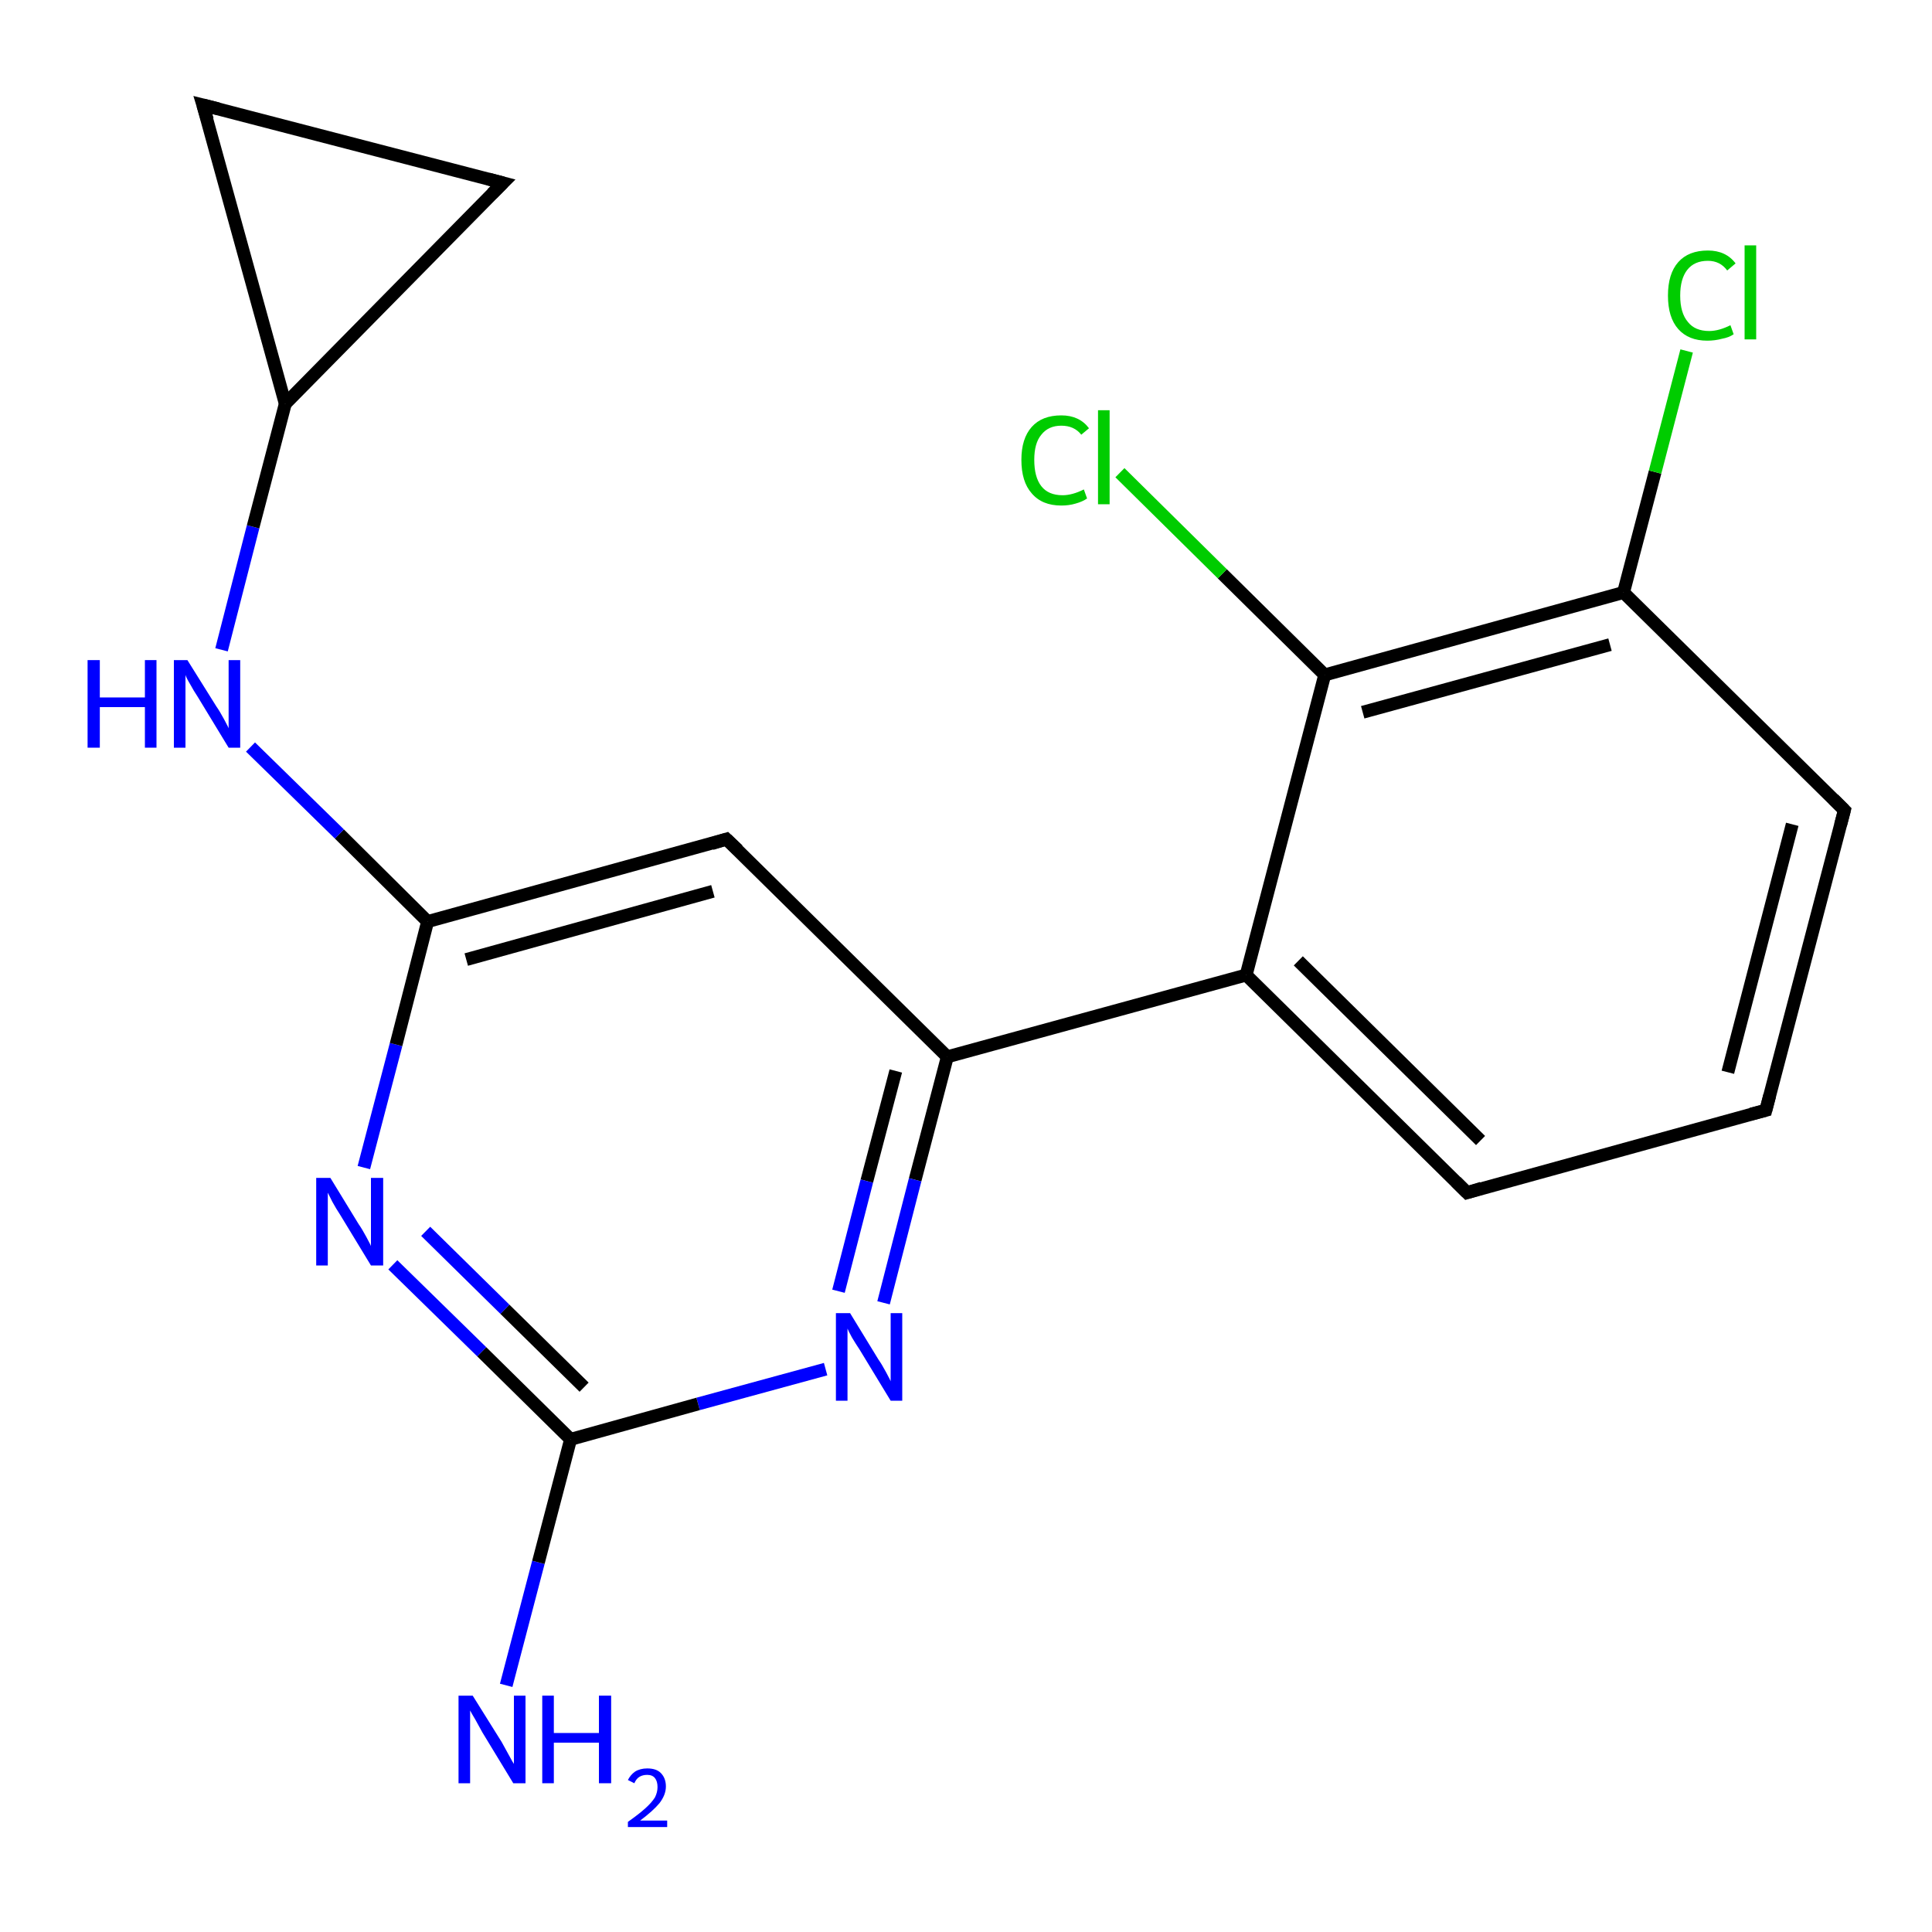 <?xml version='1.0' encoding='iso-8859-1'?>
<svg version='1.1' baseProfile='full'
              xmlns='http://www.w3.org/2000/svg'
                      xmlns:rdkit='http://www.rdkit.org/xml'
                      xmlns:xlink='http://www.w3.org/1999/xlink'
                  xml:space='preserve'
width='300px' height='300px' viewBox='0 0 300 300'>
<!-- END OF HEADER -->
<rect style='opacity:1.0;fill:#FFFFFF;stroke:none' width='300.0' height='300.0' x='0.0' y='0.0'> </rect>
<path class='bond-0 atom-0 atom-1' d='M 78.6,261.7 L 83.6,242.6' style='fill:none;fill-rule:evenodd;stroke:#0000FF;stroke-width:2.0px;stroke-linecap:butt;stroke-linejoin:miter;stroke-opacity:1' />
<path class='bond-0 atom-0 atom-1' d='M 83.6,242.6 L 88.6,223.5' style='fill:none;fill-rule:evenodd;stroke:#000000;stroke-width:2.0px;stroke-linecap:butt;stroke-linejoin:miter;stroke-opacity:1' />
<path class='bond-1 atom-1 atom-2' d='M 88.6,223.5 L 74.8,209.9' style='fill:none;fill-rule:evenodd;stroke:#000000;stroke-width:2.0px;stroke-linecap:butt;stroke-linejoin:miter;stroke-opacity:1' />
<path class='bond-1 atom-1 atom-2' d='M 74.8,209.9 L 61.0,196.4' style='fill:none;fill-rule:evenodd;stroke:#0000FF;stroke-width:2.0px;stroke-linecap:butt;stroke-linejoin:miter;stroke-opacity:1' />
<path class='bond-1 atom-1 atom-2' d='M 90.7,215.4 L 78.4,203.3' style='fill:none;fill-rule:evenodd;stroke:#000000;stroke-width:2.0px;stroke-linecap:butt;stroke-linejoin:miter;stroke-opacity:1' />
<path class='bond-1 atom-1 atom-2' d='M 78.4,203.3 L 66.1,191.2' style='fill:none;fill-rule:evenodd;stroke:#0000FF;stroke-width:2.0px;stroke-linecap:butt;stroke-linejoin:miter;stroke-opacity:1' />
<path class='bond-2 atom-2 atom-3' d='M 56.5,181.3 L 61.5,162.2' style='fill:none;fill-rule:evenodd;stroke:#0000FF;stroke-width:2.0px;stroke-linecap:butt;stroke-linejoin:miter;stroke-opacity:1' />
<path class='bond-2 atom-2 atom-3' d='M 61.5,162.2 L 66.4,143.1' style='fill:none;fill-rule:evenodd;stroke:#000000;stroke-width:2.0px;stroke-linecap:butt;stroke-linejoin:miter;stroke-opacity:1' />
<path class='bond-3 atom-3 atom-4' d='M 66.4,143.1 L 52.7,129.5' style='fill:none;fill-rule:evenodd;stroke:#000000;stroke-width:2.0px;stroke-linecap:butt;stroke-linejoin:miter;stroke-opacity:1' />
<path class='bond-3 atom-3 atom-4' d='M 52.7,129.5 L 38.9,116.0' style='fill:none;fill-rule:evenodd;stroke:#0000FF;stroke-width:2.0px;stroke-linecap:butt;stroke-linejoin:miter;stroke-opacity:1' />
<path class='bond-4 atom-4 atom-5' d='M 34.4,100.9 L 39.3,81.8' style='fill:none;fill-rule:evenodd;stroke:#0000FF;stroke-width:2.0px;stroke-linecap:butt;stroke-linejoin:miter;stroke-opacity:1' />
<path class='bond-4 atom-4 atom-5' d='M 39.3,81.8 L 44.3,62.7' style='fill:none;fill-rule:evenodd;stroke:#000000;stroke-width:2.0px;stroke-linecap:butt;stroke-linejoin:miter;stroke-opacity:1' />
<path class='bond-5 atom-5 atom-6' d='M 44.3,62.7 L 31.5,16.3' style='fill:none;fill-rule:evenodd;stroke:#000000;stroke-width:2.0px;stroke-linecap:butt;stroke-linejoin:miter;stroke-opacity:1' />
<path class='bond-6 atom-6 atom-7' d='M 31.5,16.3 L 78.1,28.4' style='fill:none;fill-rule:evenodd;stroke:#000000;stroke-width:2.0px;stroke-linecap:butt;stroke-linejoin:miter;stroke-opacity:1' />
<path class='bond-7 atom-3 atom-8' d='M 66.4,143.1 L 112.8,130.3' style='fill:none;fill-rule:evenodd;stroke:#000000;stroke-width:2.0px;stroke-linecap:butt;stroke-linejoin:miter;stroke-opacity:1' />
<path class='bond-7 atom-3 atom-8' d='M 72.4,149.0 L 110.7,138.4' style='fill:none;fill-rule:evenodd;stroke:#000000;stroke-width:2.0px;stroke-linecap:butt;stroke-linejoin:miter;stroke-opacity:1' />
<path class='bond-8 atom-8 atom-9' d='M 112.8,130.3 L 147.1,164.1' style='fill:none;fill-rule:evenodd;stroke:#000000;stroke-width:2.0px;stroke-linecap:butt;stroke-linejoin:miter;stroke-opacity:1' />
<path class='bond-9 atom-9 atom-10' d='M 147.1,164.1 L 142.1,183.2' style='fill:none;fill-rule:evenodd;stroke:#000000;stroke-width:2.0px;stroke-linecap:butt;stroke-linejoin:miter;stroke-opacity:1' />
<path class='bond-9 atom-9 atom-10' d='M 142.1,183.2 L 137.2,202.3' style='fill:none;fill-rule:evenodd;stroke:#0000FF;stroke-width:2.0px;stroke-linecap:butt;stroke-linejoin:miter;stroke-opacity:1' />
<path class='bond-9 atom-9 atom-10' d='M 139.1,166.3 L 134.6,183.4' style='fill:none;fill-rule:evenodd;stroke:#000000;stroke-width:2.0px;stroke-linecap:butt;stroke-linejoin:miter;stroke-opacity:1' />
<path class='bond-9 atom-9 atom-10' d='M 134.6,183.4 L 130.2,200.5' style='fill:none;fill-rule:evenodd;stroke:#0000FF;stroke-width:2.0px;stroke-linecap:butt;stroke-linejoin:miter;stroke-opacity:1' />
<path class='bond-10 atom-9 atom-11' d='M 147.1,164.1 L 193.5,151.4' style='fill:none;fill-rule:evenodd;stroke:#000000;stroke-width:2.0px;stroke-linecap:butt;stroke-linejoin:miter;stroke-opacity:1' />
<path class='bond-11 atom-11 atom-12' d='M 193.5,151.4 L 227.8,185.2' style='fill:none;fill-rule:evenodd;stroke:#000000;stroke-width:2.0px;stroke-linecap:butt;stroke-linejoin:miter;stroke-opacity:1' />
<path class='bond-11 atom-11 atom-12' d='M 201.6,149.2 L 229.9,177.1' style='fill:none;fill-rule:evenodd;stroke:#000000;stroke-width:2.0px;stroke-linecap:butt;stroke-linejoin:miter;stroke-opacity:1' />
<path class='bond-12 atom-12 atom-13' d='M 227.8,185.2 L 274.2,172.4' style='fill:none;fill-rule:evenodd;stroke:#000000;stroke-width:2.0px;stroke-linecap:butt;stroke-linejoin:miter;stroke-opacity:1' />
<path class='bond-13 atom-13 atom-14' d='M 274.2,172.4 L 286.4,125.8' style='fill:none;fill-rule:evenodd;stroke:#000000;stroke-width:2.0px;stroke-linecap:butt;stroke-linejoin:miter;stroke-opacity:1' />
<path class='bond-13 atom-13 atom-14' d='M 268.3,166.5 L 278.3,128.0' style='fill:none;fill-rule:evenodd;stroke:#000000;stroke-width:2.0px;stroke-linecap:butt;stroke-linejoin:miter;stroke-opacity:1' />
<path class='bond-14 atom-14 atom-15' d='M 286.4,125.8 L 252.1,92.0' style='fill:none;fill-rule:evenodd;stroke:#000000;stroke-width:2.0px;stroke-linecap:butt;stroke-linejoin:miter;stroke-opacity:1' />
<path class='bond-15 atom-15 atom-16' d='M 252.1,92.0 L 257.0,73.3' style='fill:none;fill-rule:evenodd;stroke:#000000;stroke-width:2.0px;stroke-linecap:butt;stroke-linejoin:miter;stroke-opacity:1' />
<path class='bond-15 atom-15 atom-16' d='M 257.0,73.3 L 261.9,54.5' style='fill:none;fill-rule:evenodd;stroke:#00CC00;stroke-width:2.0px;stroke-linecap:butt;stroke-linejoin:miter;stroke-opacity:1' />
<path class='bond-16 atom-15 atom-17' d='M 252.1,92.0 L 205.7,104.8' style='fill:none;fill-rule:evenodd;stroke:#000000;stroke-width:2.0px;stroke-linecap:butt;stroke-linejoin:miter;stroke-opacity:1' />
<path class='bond-16 atom-15 atom-17' d='M 250.0,100.1 L 211.6,110.6' style='fill:none;fill-rule:evenodd;stroke:#000000;stroke-width:2.0px;stroke-linecap:butt;stroke-linejoin:miter;stroke-opacity:1' />
<path class='bond-17 atom-17 atom-18' d='M 205.7,104.8 L 189.8,89.1' style='fill:none;fill-rule:evenodd;stroke:#000000;stroke-width:2.0px;stroke-linecap:butt;stroke-linejoin:miter;stroke-opacity:1' />
<path class='bond-17 atom-17 atom-18' d='M 189.8,89.1 L 173.9,73.4' style='fill:none;fill-rule:evenodd;stroke:#00CC00;stroke-width:2.0px;stroke-linecap:butt;stroke-linejoin:miter;stroke-opacity:1' />
<path class='bond-18 atom-10 atom-1' d='M 128.2,212.6 L 108.4,218.0' style='fill:none;fill-rule:evenodd;stroke:#0000FF;stroke-width:2.0px;stroke-linecap:butt;stroke-linejoin:miter;stroke-opacity:1' />
<path class='bond-18 atom-10 atom-1' d='M 108.4,218.0 L 88.6,223.5' style='fill:none;fill-rule:evenodd;stroke:#000000;stroke-width:2.0px;stroke-linecap:butt;stroke-linejoin:miter;stroke-opacity:1' />
<path class='bond-19 atom-17 atom-11' d='M 205.7,104.8 L 193.5,151.4' style='fill:none;fill-rule:evenodd;stroke:#000000;stroke-width:2.0px;stroke-linecap:butt;stroke-linejoin:miter;stroke-opacity:1' />
<path class='bond-20 atom-7 atom-5' d='M 78.1,28.4 L 44.3,62.7' style='fill:none;fill-rule:evenodd;stroke:#000000;stroke-width:2.0px;stroke-linecap:butt;stroke-linejoin:miter;stroke-opacity:1' />
<path d='M 32.2,18.6 L 31.5,16.3 L 33.9,16.9' style='fill:none;stroke:#000000;stroke-width:2.0px;stroke-linecap:butt;stroke-linejoin:miter;stroke-opacity:1;' />
<path d='M 75.8,27.8 L 78.1,28.4 L 76.4,30.1' style='fill:none;stroke:#000000;stroke-width:2.0px;stroke-linecap:butt;stroke-linejoin:miter;stroke-opacity:1;' />
<path d='M 110.5,131.0 L 112.8,130.3 L 114.6,132.0' style='fill:none;stroke:#000000;stroke-width:2.0px;stroke-linecap:butt;stroke-linejoin:miter;stroke-opacity:1;' />
<path d='M 226.1,183.5 L 227.8,185.2 L 230.1,184.5' style='fill:none;stroke:#000000;stroke-width:2.0px;stroke-linecap:butt;stroke-linejoin:miter;stroke-opacity:1;' />
<path d='M 271.9,173.0 L 274.2,172.4 L 274.8,170.1' style='fill:none;stroke:#000000;stroke-width:2.0px;stroke-linecap:butt;stroke-linejoin:miter;stroke-opacity:1;' />
<path d='M 285.8,128.1 L 286.4,125.8 L 284.7,124.1' style='fill:none;stroke:#000000;stroke-width:2.0px;stroke-linecap:butt;stroke-linejoin:miter;stroke-opacity:1;' />
<path class='atom-0' d='M 73.4 263.3
L 77.9 270.5
Q 78.3 271.2, 79.0 272.5
Q 79.7 273.8, 79.8 273.9
L 79.8 263.3
L 81.6 263.3
L 81.6 276.9
L 79.7 276.9
L 74.9 269.0
Q 74.4 268.1, 73.8 267.0
Q 73.2 266.0, 73.0 265.6
L 73.0 276.9
L 71.2 276.9
L 71.2 263.3
L 73.4 263.3
' fill='#0000FF'/>
<path class='atom-0' d='M 84.2 263.3
L 86.0 263.3
L 86.0 269.1
L 93.0 269.1
L 93.0 263.3
L 94.9 263.3
L 94.9 276.9
L 93.0 276.9
L 93.0 270.6
L 86.0 270.6
L 86.0 276.9
L 84.2 276.9
L 84.2 263.3
' fill='#0000FF'/>
<path class='atom-0' d='M 97.5 276.4
Q 97.9 275.6, 98.6 275.1
Q 99.4 274.6, 100.5 274.6
Q 101.9 274.6, 102.6 275.3
Q 103.4 276.1, 103.4 277.4
Q 103.4 278.7, 102.4 280.0
Q 101.4 281.2, 99.4 282.7
L 103.6 282.7
L 103.6 283.7
L 97.5 283.7
L 97.5 282.9
Q 99.2 281.7, 100.2 280.8
Q 101.2 279.9, 101.7 279.1
Q 102.1 278.3, 102.1 277.5
Q 102.1 276.6, 101.7 276.1
Q 101.3 275.6, 100.5 275.6
Q 99.8 275.6, 99.3 275.9
Q 98.8 276.2, 98.5 276.9
L 97.5 276.4
' fill='#0000FF'/>
<path class='atom-2' d='M 51.3 182.9
L 55.7 190.1
Q 56.2 190.8, 56.9 192.1
Q 57.6 193.4, 57.6 193.5
L 57.6 182.9
L 59.5 182.9
L 59.5 196.5
L 57.6 196.5
L 52.8 188.6
Q 52.2 187.7, 51.6 186.6
Q 51.1 185.6, 50.9 185.2
L 50.9 196.5
L 49.1 196.5
L 49.1 182.9
L 51.3 182.9
' fill='#0000FF'/>
<path class='atom-4' d='M 13.6 102.5
L 15.5 102.5
L 15.5 108.3
L 22.5 108.3
L 22.5 102.5
L 24.3 102.5
L 24.3 116.1
L 22.5 116.1
L 22.5 109.8
L 15.5 109.8
L 15.5 116.1
L 13.6 116.1
L 13.6 102.5
' fill='#0000FF'/>
<path class='atom-4' d='M 29.1 102.5
L 33.6 109.7
Q 34.1 110.4, 34.8 111.7
Q 35.5 113.0, 35.5 113.1
L 35.5 102.5
L 37.3 102.5
L 37.3 116.1
L 35.5 116.1
L 30.7 108.2
Q 30.1 107.3, 29.5 106.2
Q 28.9 105.2, 28.8 104.8
L 28.8 116.1
L 27.0 116.1
L 27.0 102.5
L 29.1 102.5
' fill='#0000FF'/>
<path class='atom-10' d='M 132.0 203.9
L 136.4 211.1
Q 136.9 211.8, 137.6 213.1
Q 138.3 214.4, 138.3 214.5
L 138.3 203.9
L 140.1 203.9
L 140.1 217.5
L 138.3 217.5
L 133.5 209.6
Q 132.9 208.7, 132.3 207.7
Q 131.7 206.6, 131.6 206.3
L 131.6 217.5
L 129.8 217.5
L 129.8 203.9
L 132.0 203.9
' fill='#0000FF'/>
<path class='atom-16' d='M 259.0 45.9
Q 259.0 42.5, 260.6 40.7
Q 262.2 38.9, 265.2 38.9
Q 268.0 38.9, 269.5 40.9
L 268.2 42.0
Q 267.1 40.5, 265.2 40.5
Q 263.1 40.5, 262.0 41.9
Q 260.9 43.3, 260.9 45.9
Q 260.9 48.6, 262.1 50.0
Q 263.2 51.4, 265.4 51.4
Q 266.9 51.4, 268.7 50.5
L 269.2 51.9
Q 268.5 52.4, 267.4 52.6
Q 266.3 52.9, 265.1 52.9
Q 262.2 52.9, 260.6 51.1
Q 259.0 49.3, 259.0 45.9
' fill='#00CC00'/>
<path class='atom-16' d='M 270.9 38.1
L 272.7 38.1
L 272.7 52.7
L 270.9 52.7
L 270.9 38.1
' fill='#00CC00'/>
<path class='atom-18' d='M 158.6 71.4
Q 158.6 68.1, 160.2 66.3
Q 161.8 64.5, 164.8 64.5
Q 167.6 64.5, 169.1 66.5
L 167.9 67.5
Q 166.8 66.1, 164.8 66.1
Q 162.8 66.1, 161.7 67.5
Q 160.6 68.8, 160.6 71.4
Q 160.6 74.1, 161.7 75.5
Q 162.8 76.9, 165.0 76.9
Q 166.5 76.9, 168.3 76.0
L 168.8 77.4
Q 168.1 77.9, 167.0 78.2
Q 166.0 78.5, 164.8 78.5
Q 161.8 78.5, 160.2 76.6
Q 158.6 74.8, 158.6 71.4
' fill='#00CC00'/>
<path class='atom-18' d='M 170.5 63.7
L 172.3 63.7
L 172.3 78.3
L 170.5 78.3
L 170.5 63.7
' fill='#00CC00'/>
</svg>
